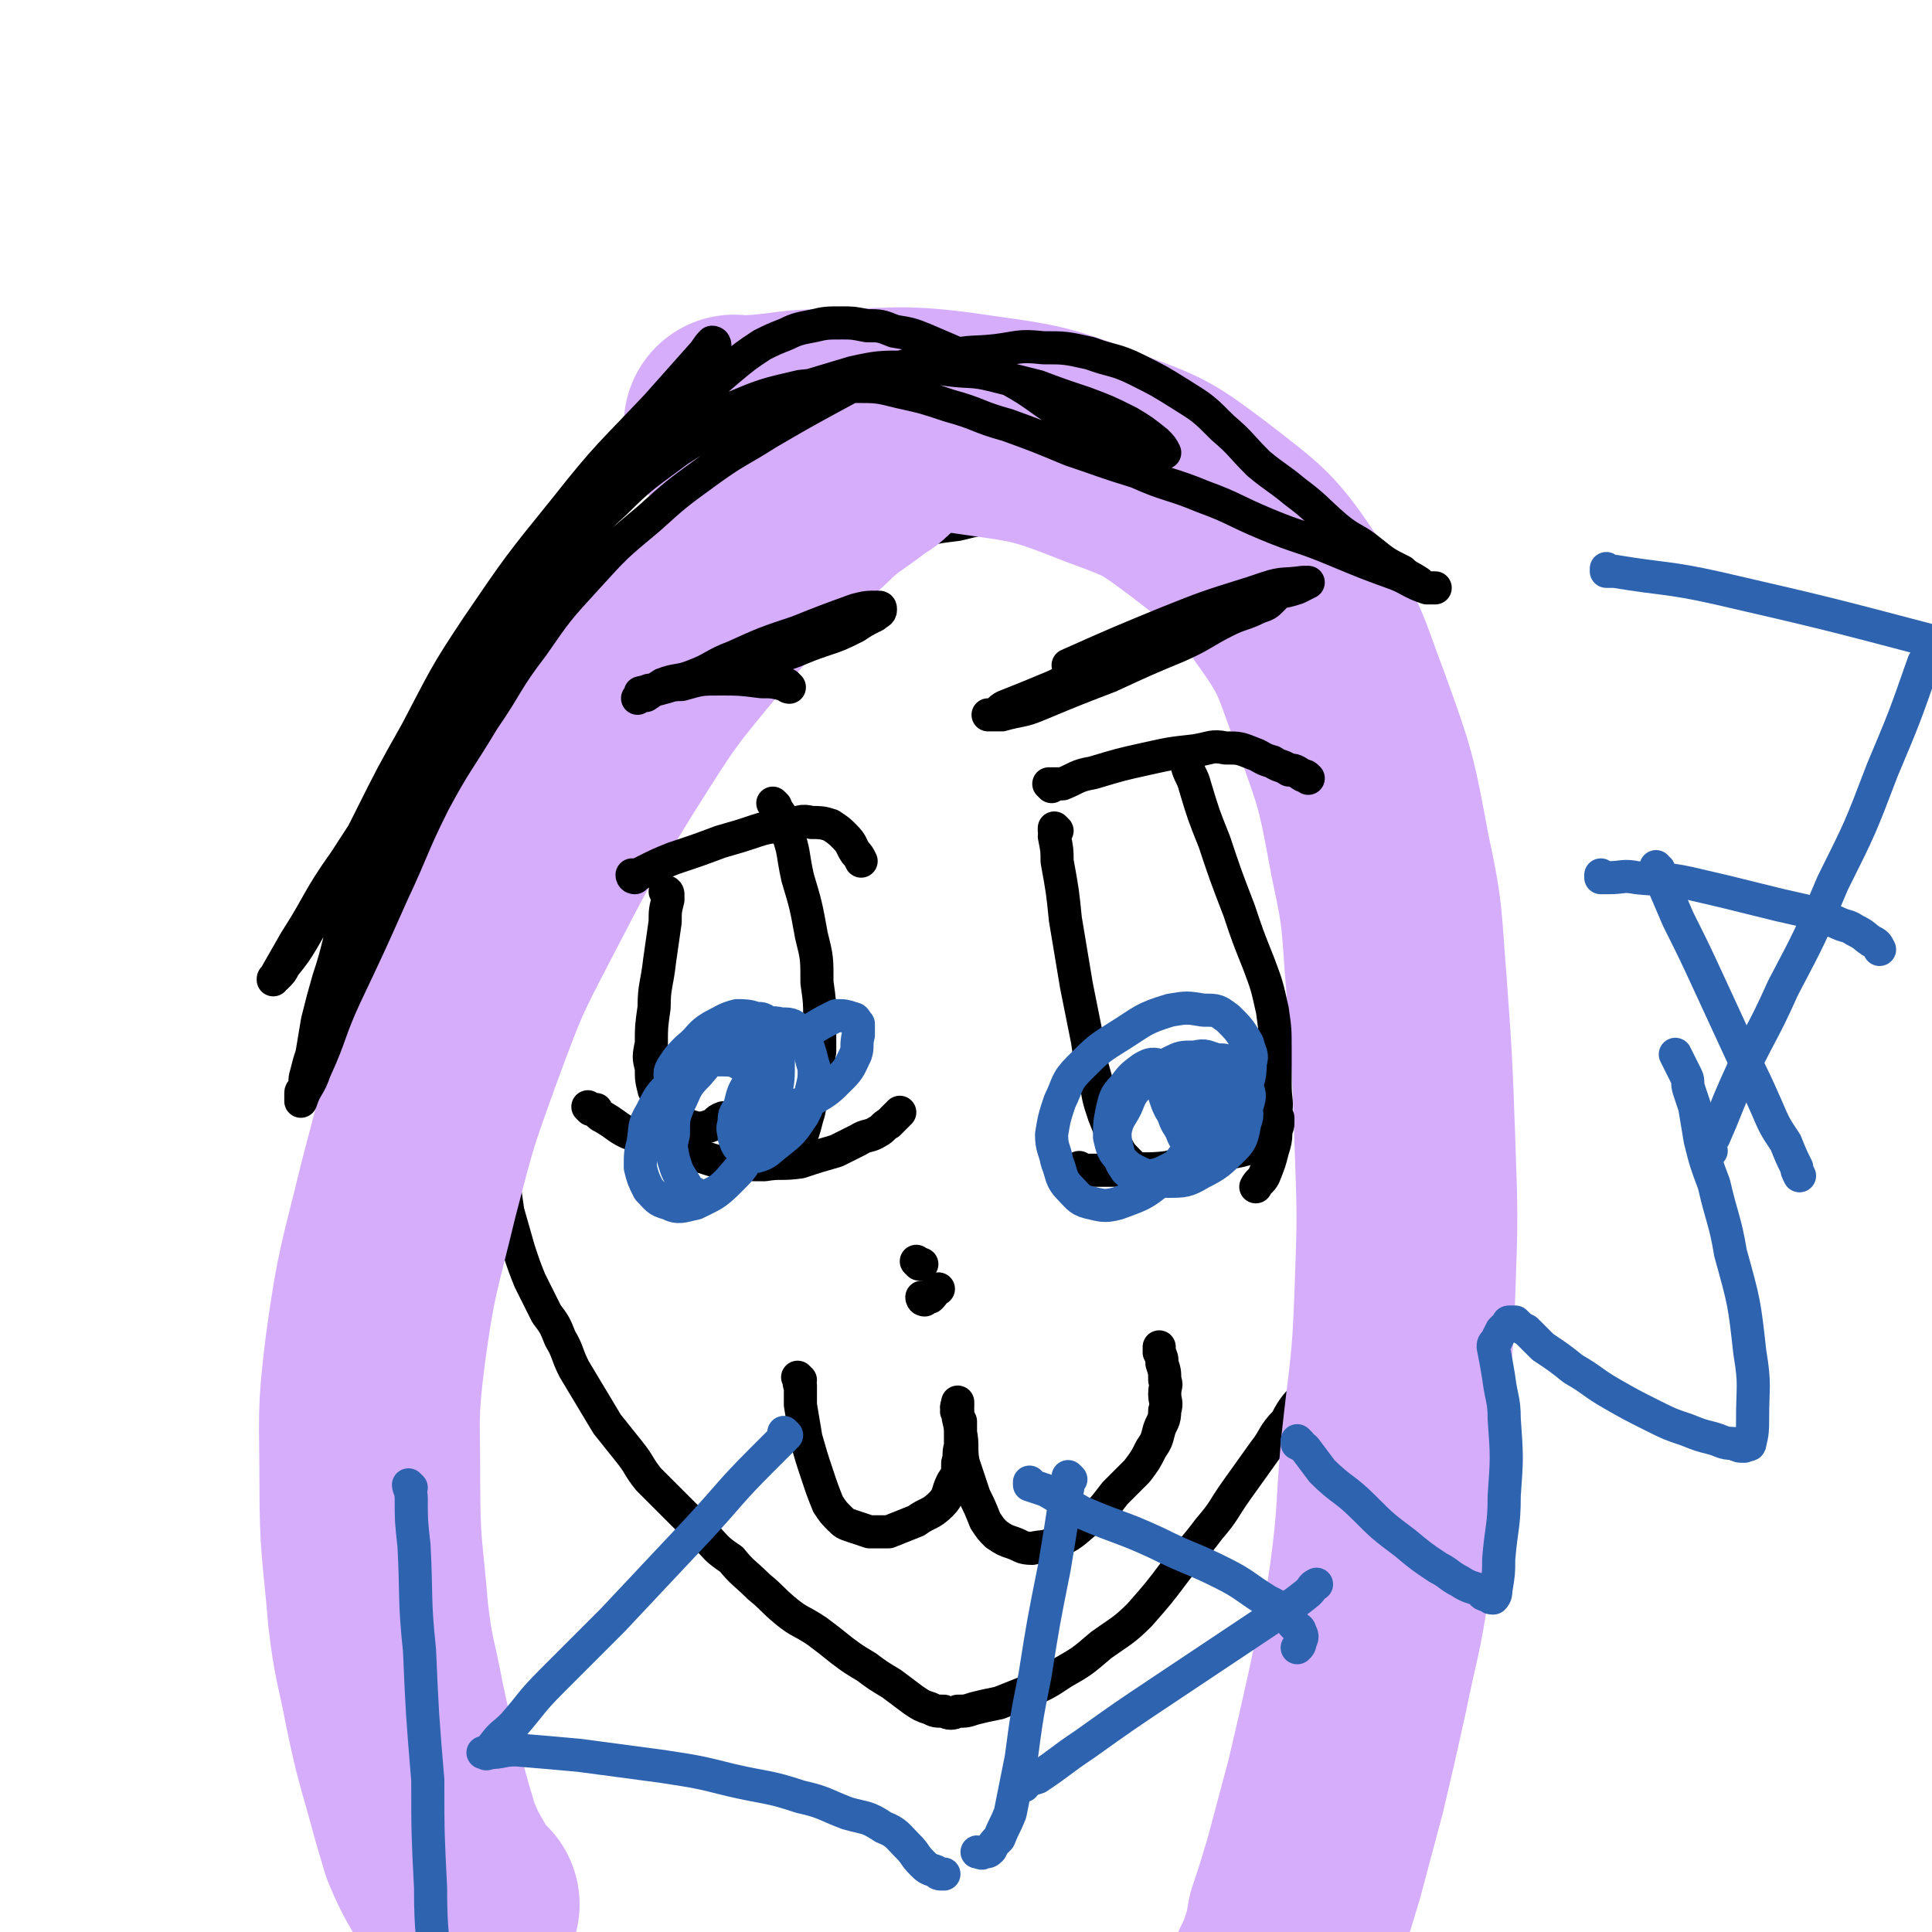 <svg viewBox='0 0 700 700' version='1.1' xmlns='http://www.w3.org/2000/svg' xmlns:xlink='http://www.w3.org/1999/xlink'><g fill='none' stroke='#000000' stroke-width='12' stroke-linecap='round' stroke-linejoin='round'><path d='M316,187c0,0 -1,-1 -1,-1 0,0 0,1 1,1 0,0 0,0 0,0 0,0 0,-1 -1,-1 -1,0 -1,0 -1,1 -3,1 -3,1 -6,2 -4,3 -4,3 -9,5 -5,3 -5,3 -10,6 -4,3 -4,3 -8,5 -4,3 -4,2 -8,5 -4,4 -4,4 -8,8 -4,3 -4,3 -8,6 -4,3 -4,3 -8,6 -4,4 -3,4 -7,8 -3,4 -3,4 -6,7 -3,4 -3,4 -6,8 -4,5 -4,5 -8,10 -3,6 -3,6 -6,12 -3,5 -3,5 -6,10 -3,5 -3,5 -5,11 -3,6 -2,6 -5,12 -3,6 -3,6 -6,12 -2,6 -2,6 -4,12 -2,7 -3,7 -4,14 -2,8 -1,8 -2,16 -1,6 -1,6 -2,12 -1,5 -1,5 -1,11 -1,6 -1,6 -1,13 -1,6 -1,6 0,13 0,7 0,7 2,14 1,7 1,7 2,14 2,7 2,7 4,14 2,6 2,6 4,11 3,6 3,6 6,12 3,4 3,4 5,9 3,5 2,5 5,11 3,5 3,5 6,10 3,5 3,5 6,10 4,5 4,5 8,10 4,5 3,5 7,10 4,4 4,4 9,9 5,5 5,5 11,11 5,5 4,5 10,9 4,5 5,5 10,10 5,4 4,4 10,9 5,4 5,3 11,7 4,3 4,3 9,7 4,3 4,3 9,6 4,3 4,3 9,6 4,3 4,3 8,6 3,2 3,2 6,3 2,1 2,1 5,1 2,1 3,1 5,0 3,0 3,0 6,-1 4,-1 4,-1 9,-2 5,-2 5,-2 10,-4 7,-3 7,-3 13,-7 7,-4 7,-4 14,-10 7,-5 8,-5 14,-11 7,-8 7,-8 13,-16 6,-8 6,-7 12,-15 6,-7 5,-7 10,-14 5,-7 5,-7 10,-14 4,-5 3,-6 8,-11 3,-6 4,-6 8,-11 3,-7 3,-7 6,-13 3,-7 3,-7 6,-14 2,-8 2,-8 4,-16 2,-8 2,-8 4,-16 2,-9 2,-9 4,-17 1,-8 1,-8 2,-16 1,-8 1,-8 2,-17 1,-8 2,-8 2,-16 1,-8 0,-8 0,-16 0,-9 0,-9 -1,-18 -1,-9 -2,-9 -4,-18 -1,-8 0,-8 -3,-17 -2,-9 -2,-9 -5,-18 -4,-9 -4,-10 -8,-19 -5,-9 -5,-9 -11,-19 -6,-10 -5,-10 -12,-20 -6,-8 -6,-8 -13,-15 -7,-7 -7,-7 -15,-12 -7,-5 -7,-5 -14,-8 -8,-3 -8,-3 -15,-5 -7,-2 -7,-3 -13,-4 -7,-2 -7,-2 -14,-2 -6,-1 -6,-1 -13,0 -8,0 -8,0 -16,2 -8,1 -8,1 -16,3 -8,1 -8,0 -15,2 -8,1 -8,2 -16,3 -4,1 -4,1 -7,2 '/></g>
<g fill='none' stroke='#D5ADFB' stroke-width='80' stroke-linecap='round' stroke-linejoin='round'><path d='M317,164c0,0 -1,-1 -1,-1 0,0 1,1 1,1 -2,2 -2,2 -4,3 -10,8 -11,7 -20,16 -21,19 -21,19 -39,40 -20,24 -20,24 -37,51 -16,26 -16,26 -30,53 -13,25 -13,25 -23,52 -9,25 -9,25 -16,52 -7,29 -8,29 -12,58 -3,24 -2,24 -2,48 0,24 1,24 3,48 2,17 3,17 6,33 3,14 3,14 7,28 3,11 3,11 6,21 3,7 3,7 7,14 2,4 2,4 4,7 1,1 2,1 3,2 '/><path d='M267,155c0,0 -1,-1 -1,-1 0,0 1,1 2,1 3,0 3,-1 7,-1 12,-1 12,-2 25,-2 24,0 24,-2 47,1 27,4 28,3 53,13 19,7 19,7 35,19 18,14 19,14 31,32 13,18 12,20 20,41 9,25 9,25 14,52 5,23 4,23 6,47 2,28 2,28 3,56 1,28 1,28 0,56 -1,28 -2,28 -5,56 -2,23 -1,23 -4,46 -3,21 -4,21 -8,41 -4,18 -4,18 -8,35 -4,15 -4,15 -8,30 -3,10 -3,10 -6,19 -1,6 -1,6 -3,12 -1,3 0,3 -2,6 0,1 0,1 -1,1 '/></g>
<g fill='none' stroke='#000000' stroke-width='12' stroke-linecap='round' stroke-linejoin='round'><path d='M214,402c0,0 -1,-1 -1,-1 0,0 0,0 1,1 0,0 0,0 0,0 1,0 1,0 2,0 1,2 1,2 3,3 5,3 5,4 10,6 6,3 6,2 12,4 6,2 6,3 13,4 6,2 6,2 12,2 5,1 5,1 11,1 6,-1 6,0 13,-1 6,-2 6,-2 13,-4 4,-2 4,-2 8,-4 3,-2 4,-1 7,-3 2,-1 2,-2 4,-3 1,-1 1,-1 2,-2 1,-1 1,-1 2,-2 '/><path d='M230,318c0,0 -1,-1 -1,-1 0,0 0,1 1,1 1,-1 1,-1 3,-2 6,-3 6,-3 11,-5 9,-3 9,-3 17,-6 7,-2 7,-2 13,-4 6,-2 6,-1 12,-2 4,-1 4,-2 8,-1 3,0 4,0 7,1 3,2 3,2 5,4 3,3 2,3 4,6 1,1 1,1 2,3 '/><path d='M242,324c0,0 -1,-1 -1,-1 0,0 1,0 1,1 0,1 0,1 0,2 -1,4 -1,4 -1,8 -1,7 -1,7 -2,14 -1,9 -2,9 -2,17 -1,7 -1,7 -1,13 -1,5 -1,5 0,9 0,4 0,4 1,8 2,3 2,3 4,6 2,2 1,3 3,4 3,2 3,3 6,3 3,1 4,1 7,0 3,-1 2,-2 5,-3 '/><path d='M281,292c0,0 -1,-1 -1,-1 1,1 1,2 2,3 2,3 2,3 3,7 3,8 2,8 4,17 3,10 3,10 5,21 2,8 2,8 2,17 1,7 1,7 1,13 0,6 0,6 0,12 -1,6 -1,6 -2,13 -1,4 -1,4 -2,9 -1,3 -1,4 -2,7 -1,3 -1,3 -2,5 -1,1 -1,1 -1,2 '/><path d='M392,424c0,0 -1,-1 -1,-1 0,0 0,1 0,1 1,0 1,0 2,0 3,0 3,0 5,0 5,0 5,0 9,0 8,-1 8,0 16,-1 8,-2 7,-2 15,-4 6,-1 6,-1 11,-2 4,-1 4,-1 7,-2 2,-2 2,-2 4,-4 1,-1 1,-1 2,-2 1,-1 1,-1 1,-2 0,-1 0,-1 0,-2 '/><path d='M381,285c0,0 -1,-1 -1,-1 1,0 2,0 5,0 5,-2 5,-3 11,-4 10,-3 10,-3 19,-5 9,-2 9,-2 18,-3 6,-1 6,-2 11,-1 5,0 5,0 10,2 3,1 3,2 7,3 3,2 3,1 6,3 2,0 2,0 5,2 1,0 1,0 2,1 '/><path d='M383,301c0,0 -1,-1 -1,-1 0,0 0,0 0,1 1,1 0,1 0,2 1,5 1,5 1,9 2,11 2,11 3,21 2,12 2,12 4,24 2,10 2,10 4,20 1,7 1,7 3,14 1,7 1,7 3,13 2,5 2,5 4,10 2,4 2,4 5,7 2,2 2,2 4,4 2,2 2,2 4,2 1,1 1,1 1,1 '/><path d='M431,275c0,0 -1,-1 -1,-1 0,0 0,0 0,1 1,1 0,1 0,2 1,4 2,4 3,8 3,10 3,10 7,20 4,12 4,12 9,25 3,9 3,9 7,19 3,8 3,8 5,17 1,7 1,7 1,14 0,7 0,7 0,13 0,6 1,6 0,11 0,7 1,7 -1,13 -1,4 -1,4 -3,9 -1,2 -2,2 -3,4 '/><path d='M290,500c0,0 -1,-1 -1,-1 0,0 0,0 1,1 0,0 0,0 0,0 0,1 -1,1 0,2 0,3 0,3 0,7 1,6 1,6 2,12 2,7 2,7 4,13 2,6 2,6 4,11 2,3 2,3 4,5 2,2 2,2 5,3 3,1 3,1 6,2 3,0 3,0 7,0 5,-2 5,-2 10,-4 4,-3 5,-2 9,-6 3,-3 2,-4 4,-8 2,-3 2,-3 2,-7 1,-3 0,-3 1,-6 0,-3 0,-3 0,-5 0,-2 0,-2 0,-4 -1,-2 -1,-2 -1,-3 -1,-1 0,-1 0,-2 0,-1 0,-2 0,-2 0,1 -1,2 0,3 0,4 1,4 1,8 1,5 0,6 1,11 2,6 2,6 4,12 2,4 2,4 4,9 2,3 2,3 4,5 3,2 3,2 6,3 3,1 3,2 7,2 4,-1 4,0 8,-2 7,-3 7,-4 12,-8 6,-4 6,-5 10,-10 4,-4 4,-4 8,-8 3,-4 3,-4 5,-8 2,-3 2,-3 3,-7 1,-3 2,-3 2,-7 1,-3 0,-3 0,-6 0,-3 1,-3 0,-5 0,-3 0,-3 -1,-6 0,-2 0,-2 -1,-4 0,-1 0,-1 0,-2 '/><path d='M286,249c0,0 -1,-1 -1,-1 0,0 1,1 1,1 -1,0 -1,-1 -2,-1 -4,-1 -4,-1 -8,-1 -8,-1 -8,-1 -15,-1 -7,0 -7,0 -14,2 -5,0 -5,1 -10,2 -2,0 -2,0 -4,1 -1,0 -1,0 -1,0 0,0 0,0 0,0 4,-1 5,-1 9,-2 10,-3 9,-3 19,-6 10,-3 10,-2 21,-5 8,-2 8,-3 17,-6 6,-2 6,-2 12,-5 3,-2 3,-2 7,-4 1,-1 2,-1 2,-2 0,-1 0,-1 -1,-1 -4,0 -4,0 -8,1 -11,4 -11,4 -21,8 -12,4 -12,4 -23,9 -8,3 -7,4 -15,7 -5,2 -6,1 -11,3 -3,2 -3,2 -6,4 -2,0 -2,0 -3,1 '/><path d='M434,225c0,0 -1,-1 -1,-1 0,0 1,1 1,1 2,0 2,-1 4,-1 4,-2 4,-2 8,-4 7,-2 7,-2 13,-4 5,-2 5,-1 11,-3 2,-1 2,-1 4,-2 0,0 0,0 0,0 -1,0 -1,0 -2,0 -7,1 -7,0 -13,2 -12,4 -12,4 -23,9 -14,5 -14,5 -26,12 -11,5 -11,5 -21,11 -7,4 -8,4 -15,7 -5,2 -5,2 -10,4 -2,1 -2,2 -4,3 -1,0 -2,0 -2,0 2,0 3,0 5,0 7,-2 7,-1 14,-4 12,-5 12,-5 25,-10 13,-6 13,-6 25,-11 9,-4 9,-5 17,-9 6,-3 6,-2 12,-5 3,-1 3,-1 5,-3 1,-1 1,-1 1,-2 0,-1 0,-1 0,-1 -5,0 -5,0 -9,1 -16,5 -16,5 -31,11 -17,7 -17,7 -35,15 '/><path d='M259,125c0,0 -1,-1 -1,-1 0,0 0,1 1,1 0,0 0,0 0,0 0,0 0,-1 -1,-1 -2,2 -2,3 -4,5 -8,9 -8,9 -16,18 -17,18 -18,18 -33,37 -17,21 -17,21 -32,43 -12,18 -12,19 -22,38 -9,16 -9,16 -17,32 -6,12 -6,12 -13,24 -5,10 -6,10 -11,19 -3,5 -3,5 -7,10 -1,2 -1,2 -3,4 -1,1 -1,0 -1,1 0,0 0,0 0,0 4,-7 4,-7 8,-14 9,-14 8,-15 18,-29 11,-17 11,-17 23,-33 10,-14 10,-14 20,-28 13,-17 13,-17 26,-35 9,-13 9,-14 19,-27 10,-13 10,-12 21,-24 8,-10 8,-10 17,-19 6,-6 6,-6 13,-12 6,-5 6,-5 12,-9 4,-2 4,-2 9,-4 4,-2 5,-2 10,-3 4,-1 5,-1 10,-1 4,0 4,0 9,1 5,0 5,0 10,2 6,1 6,1 11,3 7,3 7,3 14,6 8,4 8,4 16,8 7,4 7,4 14,9 6,4 6,4 12,8 6,3 6,3 11,5 4,2 4,1 7,3 3,1 3,1 6,2 2,0 2,0 4,0 1,0 1,0 2,0 1,0 1,0 1,0 -1,-2 -1,-2 -3,-4 -5,-4 -5,-4 -10,-7 -8,-4 -8,-4 -16,-7 -9,-3 -9,-3 -17,-6 -8,-2 -8,-2 -16,-4 -8,-2 -8,-1 -16,-2 -8,-1 -8,-2 -16,-1 -9,0 -10,0 -19,2 -10,3 -10,3 -20,6 -10,4 -10,4 -20,9 -12,6 -12,6 -23,13 -12,9 -13,9 -23,19 -11,10 -11,11 -21,22 -9,13 -9,13 -18,26 -9,14 -9,14 -18,27 -8,13 -8,12 -16,25 -8,13 -8,14 -14,27 -5,11 -6,11 -10,22 -4,12 -3,12 -7,24 -2,7 -2,7 -4,15 -1,6 -1,6 -2,12 -1,3 -1,3 -2,7 -1,3 0,3 -1,5 0,1 -1,1 -1,2 0,1 0,1 0,2 0,1 0,1 0,1 0,0 0,0 0,0 2,-6 3,-5 5,-11 6,-13 5,-14 11,-27 9,-19 9,-19 17,-37 8,-17 7,-17 15,-33 8,-15 9,-15 18,-30 9,-13 8,-14 18,-27 9,-13 9,-13 20,-25 10,-11 10,-11 22,-21 10,-9 10,-9 21,-17 11,-8 11,-7 22,-14 12,-7 12,-7 23,-13 11,-6 11,-6 22,-10 10,-3 10,-3 21,-5 8,-2 8,-1 17,-2 8,-1 8,-2 17,-1 8,0 8,0 17,2 8,3 9,2 17,6 8,4 8,4 16,9 8,5 8,5 15,12 7,6 6,6 13,13 6,5 7,5 13,10 8,6 7,6 15,13 6,5 7,4 13,9 5,4 5,4 11,7 2,2 3,2 6,4 1,1 1,1 3,2 1,0 1,0 2,0 0,0 1,0 1,0 -1,0 -2,0 -3,0 -6,-2 -6,-3 -11,-5 -11,-4 -11,-4 -23,-9 -12,-5 -12,-4 -24,-9 -12,-5 -12,-6 -23,-10 -12,-5 -13,-4 -24,-9 -13,-4 -12,-4 -24,-8 -12,-5 -12,-5 -23,-9 -11,-3 -10,-4 -21,-7 -9,-3 -9,-3 -18,-5 -8,-2 -8,-2 -17,-2 -10,-1 -10,-1 -19,0 -13,3 -13,3 -25,8 -13,5 -13,6 -25,14 -13,9 -13,9 -24,20 -11,10 -11,11 -20,22 -9,13 -9,13 -17,26 -7,12 -6,13 -13,25 -7,13 -8,12 -14,25 -6,12 -5,12 -9,24 -5,12 -5,12 -9,24 -4,13 -3,14 -8,28 -5,12 -5,12 -10,25 '/><path d='M335,471c0,0 -1,-1 -1,-1 0,0 0,1 1,1 1,-1 1,-1 2,-1 2,-2 1,-2 3,-3 '/><path d='M333,458c0,0 -1,-1 -1,-1 0,0 0,0 1,1 0,0 0,0 1,0 '/></g>
<g fill='none' stroke='#2D63AF' stroke-width='12' stroke-linecap='round' stroke-linejoin='round'><path d='M273,389c0,0 -1,-1 -1,-1 0,0 1,0 1,1 0,0 -1,1 0,1 0,2 0,3 1,4 2,3 2,4 5,5 3,2 3,2 7,2 4,-1 5,-1 9,-3 5,-3 5,-3 10,-8 3,-3 3,-4 5,-8 1,-3 0,-3 1,-7 0,-2 0,-2 0,-4 -1,-1 -1,-2 -2,-2 -3,-1 -3,-1 -6,-1 -6,3 -6,3 -12,7 -7,4 -7,3 -13,8 -4,4 -4,4 -7,10 -2,3 -2,4 -3,8 -2,3 -2,3 -2,6 -1,2 0,3 0,5 1,3 1,3 3,5 2,2 3,2 5,2 4,-1 4,-2 8,-5 5,-4 5,-4 9,-10 2,-4 2,-4 3,-9 1,-4 1,-4 1,-8 -1,-3 -1,-4 -2,-7 -2,-4 -1,-4 -4,-7 -2,-2 -3,-2 -6,-2 -4,-1 -4,0 -8,1 -5,3 -5,3 -10,7 -7,4 -7,4 -12,10 -5,5 -4,5 -7,11 -2,5 -2,5 -2,11 -1,4 -1,4 0,9 1,3 1,4 3,7 2,3 2,4 4,5 2,1 3,2 6,1 4,-2 4,-2 8,-6 4,-4 4,-4 7,-10 3,-5 4,-5 5,-11 1,-3 1,-4 1,-8 -1,-3 -1,-4 -3,-7 -2,-3 -3,-3 -6,-5 -3,-2 -4,-2 -8,-2 -4,0 -4,0 -9,2 -4,3 -5,3 -9,7 -4,4 -4,4 -7,10 -3,5 -2,5 -3,11 -1,4 -1,4 -1,9 1,4 1,4 3,8 3,3 3,4 7,5 4,2 5,1 10,0 6,-3 7,-3 12,-8 7,-8 7,-8 12,-17 4,-7 3,-7 5,-15 1,-5 1,-5 1,-11 -1,-3 0,-3 -1,-7 -1,-4 -1,-4 -3,-7 -1,-2 -2,-2 -4,-2 -3,-1 -4,-1 -7,-1 -4,1 -5,2 -9,4 -5,3 -4,4 -9,8 -3,3 -3,3 -5,6 -2,3 -1,3 -1,6 -1,1 0,1 0,3 '/><path d='M423,396c0,0 -1,-1 -1,-1 0,0 0,0 0,1 1,0 0,1 0,1 1,3 1,3 2,5 2,3 1,3 3,6 2,3 1,4 4,6 2,2 3,2 6,2 3,-1 3,0 6,-2 3,-3 3,-3 6,-7 2,-3 2,-3 3,-7 1,-3 1,-4 -1,-7 -1,-4 -1,-4 -4,-7 -3,-2 -3,-2 -6,-2 -4,-1 -4,-2 -8,-1 -5,0 -5,0 -9,2 -5,3 -6,3 -10,7 -4,4 -4,4 -6,9 -2,4 -3,4 -4,9 0,3 0,3 1,7 1,4 1,4 3,7 2,2 3,2 6,2 4,0 5,0 9,-2 8,-4 9,-5 15,-11 7,-7 7,-8 12,-16 2,-5 3,-6 3,-12 1,-3 0,-3 -1,-7 -3,-5 -3,-5 -7,-9 -4,-3 -4,-3 -9,-3 -6,-1 -6,-1 -12,0 -10,3 -10,4 -18,9 -8,5 -8,5 -15,12 -5,5 -4,6 -7,12 -2,6 -2,6 -3,12 0,5 1,5 2,10 2,5 1,6 5,10 3,3 3,4 8,5 4,1 5,1 9,0 8,-3 9,-3 15,-8 6,-5 6,-5 11,-12 2,-5 1,-5 2,-10 1,-4 1,-4 0,-8 0,-3 0,-3 -2,-6 -2,-3 -3,-3 -5,-4 -3,-2 -3,-2 -6,-2 -3,-1 -4,0 -6,1 -4,3 -4,3 -7,7 -3,3 -3,4 -4,8 -1,5 -1,5 -1,10 1,4 1,5 4,8 3,3 3,3 7,5 5,2 5,3 10,3 6,0 7,0 12,-3 6,-3 7,-4 12,-9 3,-3 3,-4 4,-9 1,-3 1,-3 0,-7 0,-3 0,-4 -1,-6 -3,-3 -3,-3 -6,-5 -4,-2 -4,-2 -8,-2 -3,-1 -3,-1 -6,0 -2,0 -3,0 -4,1 -2,2 -2,2 -3,4 0,2 -1,2 -1,4 1,3 1,3 3,5 2,2 2,2 5,3 2,1 2,1 5,2 2,0 3,1 4,0 2,-1 2,-2 2,-4 1,-2 1,-2 0,-4 0,-2 0,-2 -1,-3 -4,-2 -4,-2 -8,-3 -3,-1 -3,-1 -6,-2 '/><path d='M149,539c0,0 -1,-1 -1,-1 0,1 1,2 1,5 0,8 0,8 1,17 1,19 0,19 2,38 1,23 1,23 3,47 0,19 0,19 1,39 0,17 1,17 2,34 '/><path d='M285,520c0,0 -1,-1 -1,-1 0,0 0,1 0,2 -4,4 -4,4 -8,8 -12,12 -11,12 -23,25 -15,16 -15,16 -31,33 -11,11 -11,11 -22,22 -8,8 -7,8 -14,16 -4,4 -4,3 -7,7 -1,1 -1,2 -2,3 -1,1 -1,0 -2,0 0,0 0,0 0,0 1,0 1,1 2,0 5,0 5,-1 10,-1 12,1 12,1 23,2 15,2 15,2 30,4 13,2 13,2 25,5 13,3 13,2 25,6 9,2 9,3 17,6 7,2 7,1 13,5 5,2 5,3 9,7 3,3 2,3 5,6 2,2 2,2 5,3 1,1 1,1 3,1 '/><path d='M388,536c0,0 -1,-1 -1,-1 0,0 0,0 0,1 0,3 0,3 -1,7 -2,13 -2,13 -4,25 -4,20 -4,20 -7,39 -3,15 -3,15 -5,30 -2,10 -2,10 -4,20 -2,5 -2,4 -4,9 -2,2 -2,2 -3,4 -1,1 -1,1 -3,1 0,1 -1,0 -2,0 '/><path d='M374,538c0,0 -1,-1 -1,-1 0,0 0,0 0,1 0,0 0,0 0,0 3,1 3,1 6,2 7,4 6,4 13,8 14,6 14,5 27,11 12,6 12,5 24,11 8,4 8,5 16,10 4,2 4,2 7,5 2,2 1,2 3,4 1,1 2,1 2,2 1,2 1,2 0,4 0,1 0,1 -1,2 '/><path d='M371,647c0,0 -1,-1 -1,-1 2,-1 3,-1 6,-2 9,-6 8,-6 17,-12 14,-10 14,-10 29,-20 12,-8 12,-8 24,-16 9,-6 9,-6 18,-12 5,-3 5,-3 10,-7 2,-2 1,-2 3,-3 '/><path d='M471,523c0,0 -1,-1 -1,-1 0,0 0,0 0,1 2,1 2,1 3,2 3,4 3,4 6,8 7,7 8,6 15,13 7,7 7,7 15,13 6,5 6,5 12,9 4,2 4,3 8,5 3,2 4,2 7,3 1,1 1,2 3,2 1,1 1,1 2,1 1,-1 1,-2 1,-3 1,-6 1,-6 1,-11 1,-12 2,-12 2,-23 1,-14 1,-14 0,-28 0,-7 -1,-7 -2,-15 -1,-6 -1,-6 -2,-11 0,-1 0,-1 1,-2 1,-2 1,-2 2,-4 1,-1 1,-1 2,-2 1,-1 0,-1 1,-1 1,0 1,0 2,0 2,2 2,2 4,3 3,3 3,3 6,6 6,4 6,4 11,8 7,4 7,5 14,9 7,4 7,4 15,8 6,3 6,3 12,5 5,2 5,2 9,3 4,1 4,2 8,2 2,1 2,1 4,1 1,-1 2,0 2,-1 1,-4 1,-5 1,-9 0,-12 1,-12 -1,-24 -2,-18 -2,-18 -7,-36 -2,-12 -3,-12 -6,-25 -3,-8 -3,-8 -5,-16 -1,-6 -1,-6 -2,-12 -1,-3 -1,-3 -2,-6 -1,-3 0,-3 -1,-5 -1,-2 -1,-2 -2,-4 -1,-2 -1,-2 -2,-4 '/><path d='M601,315c-1,0 -1,-1 -1,-1 0,0 0,0 0,1 1,2 1,2 2,4 3,7 3,7 6,14 6,12 6,12 12,25 6,13 6,13 12,26 4,8 4,8 8,17 3,7 3,7 7,13 2,5 2,5 4,9 0,1 0,1 1,3 '/><path d='M581,318c0,0 -1,-1 -1,-1 0,0 0,0 0,1 0,0 0,0 0,0 1,0 1,0 3,0 5,0 5,-1 10,0 9,1 10,0 19,2 13,3 13,3 25,6 8,2 8,2 17,4 5,2 5,2 11,4 4,2 4,1 7,3 4,2 3,2 6,4 2,1 2,1 3,3 '/><path d='M620,417c-1,0 -2,0 -1,-1 0,-2 1,-2 2,-4 4,-9 4,-10 8,-19 8,-18 9,-17 17,-35 10,-19 10,-19 18,-38 10,-20 10,-20 18,-41 8,-19 8,-19 15,-39 '/><path d='M583,207c0,0 -1,-1 -1,-1 0,0 0,1 0,1 1,0 1,0 3,0 18,3 19,2 37,6 39,9 39,9 77,19 '/></g>
</svg>